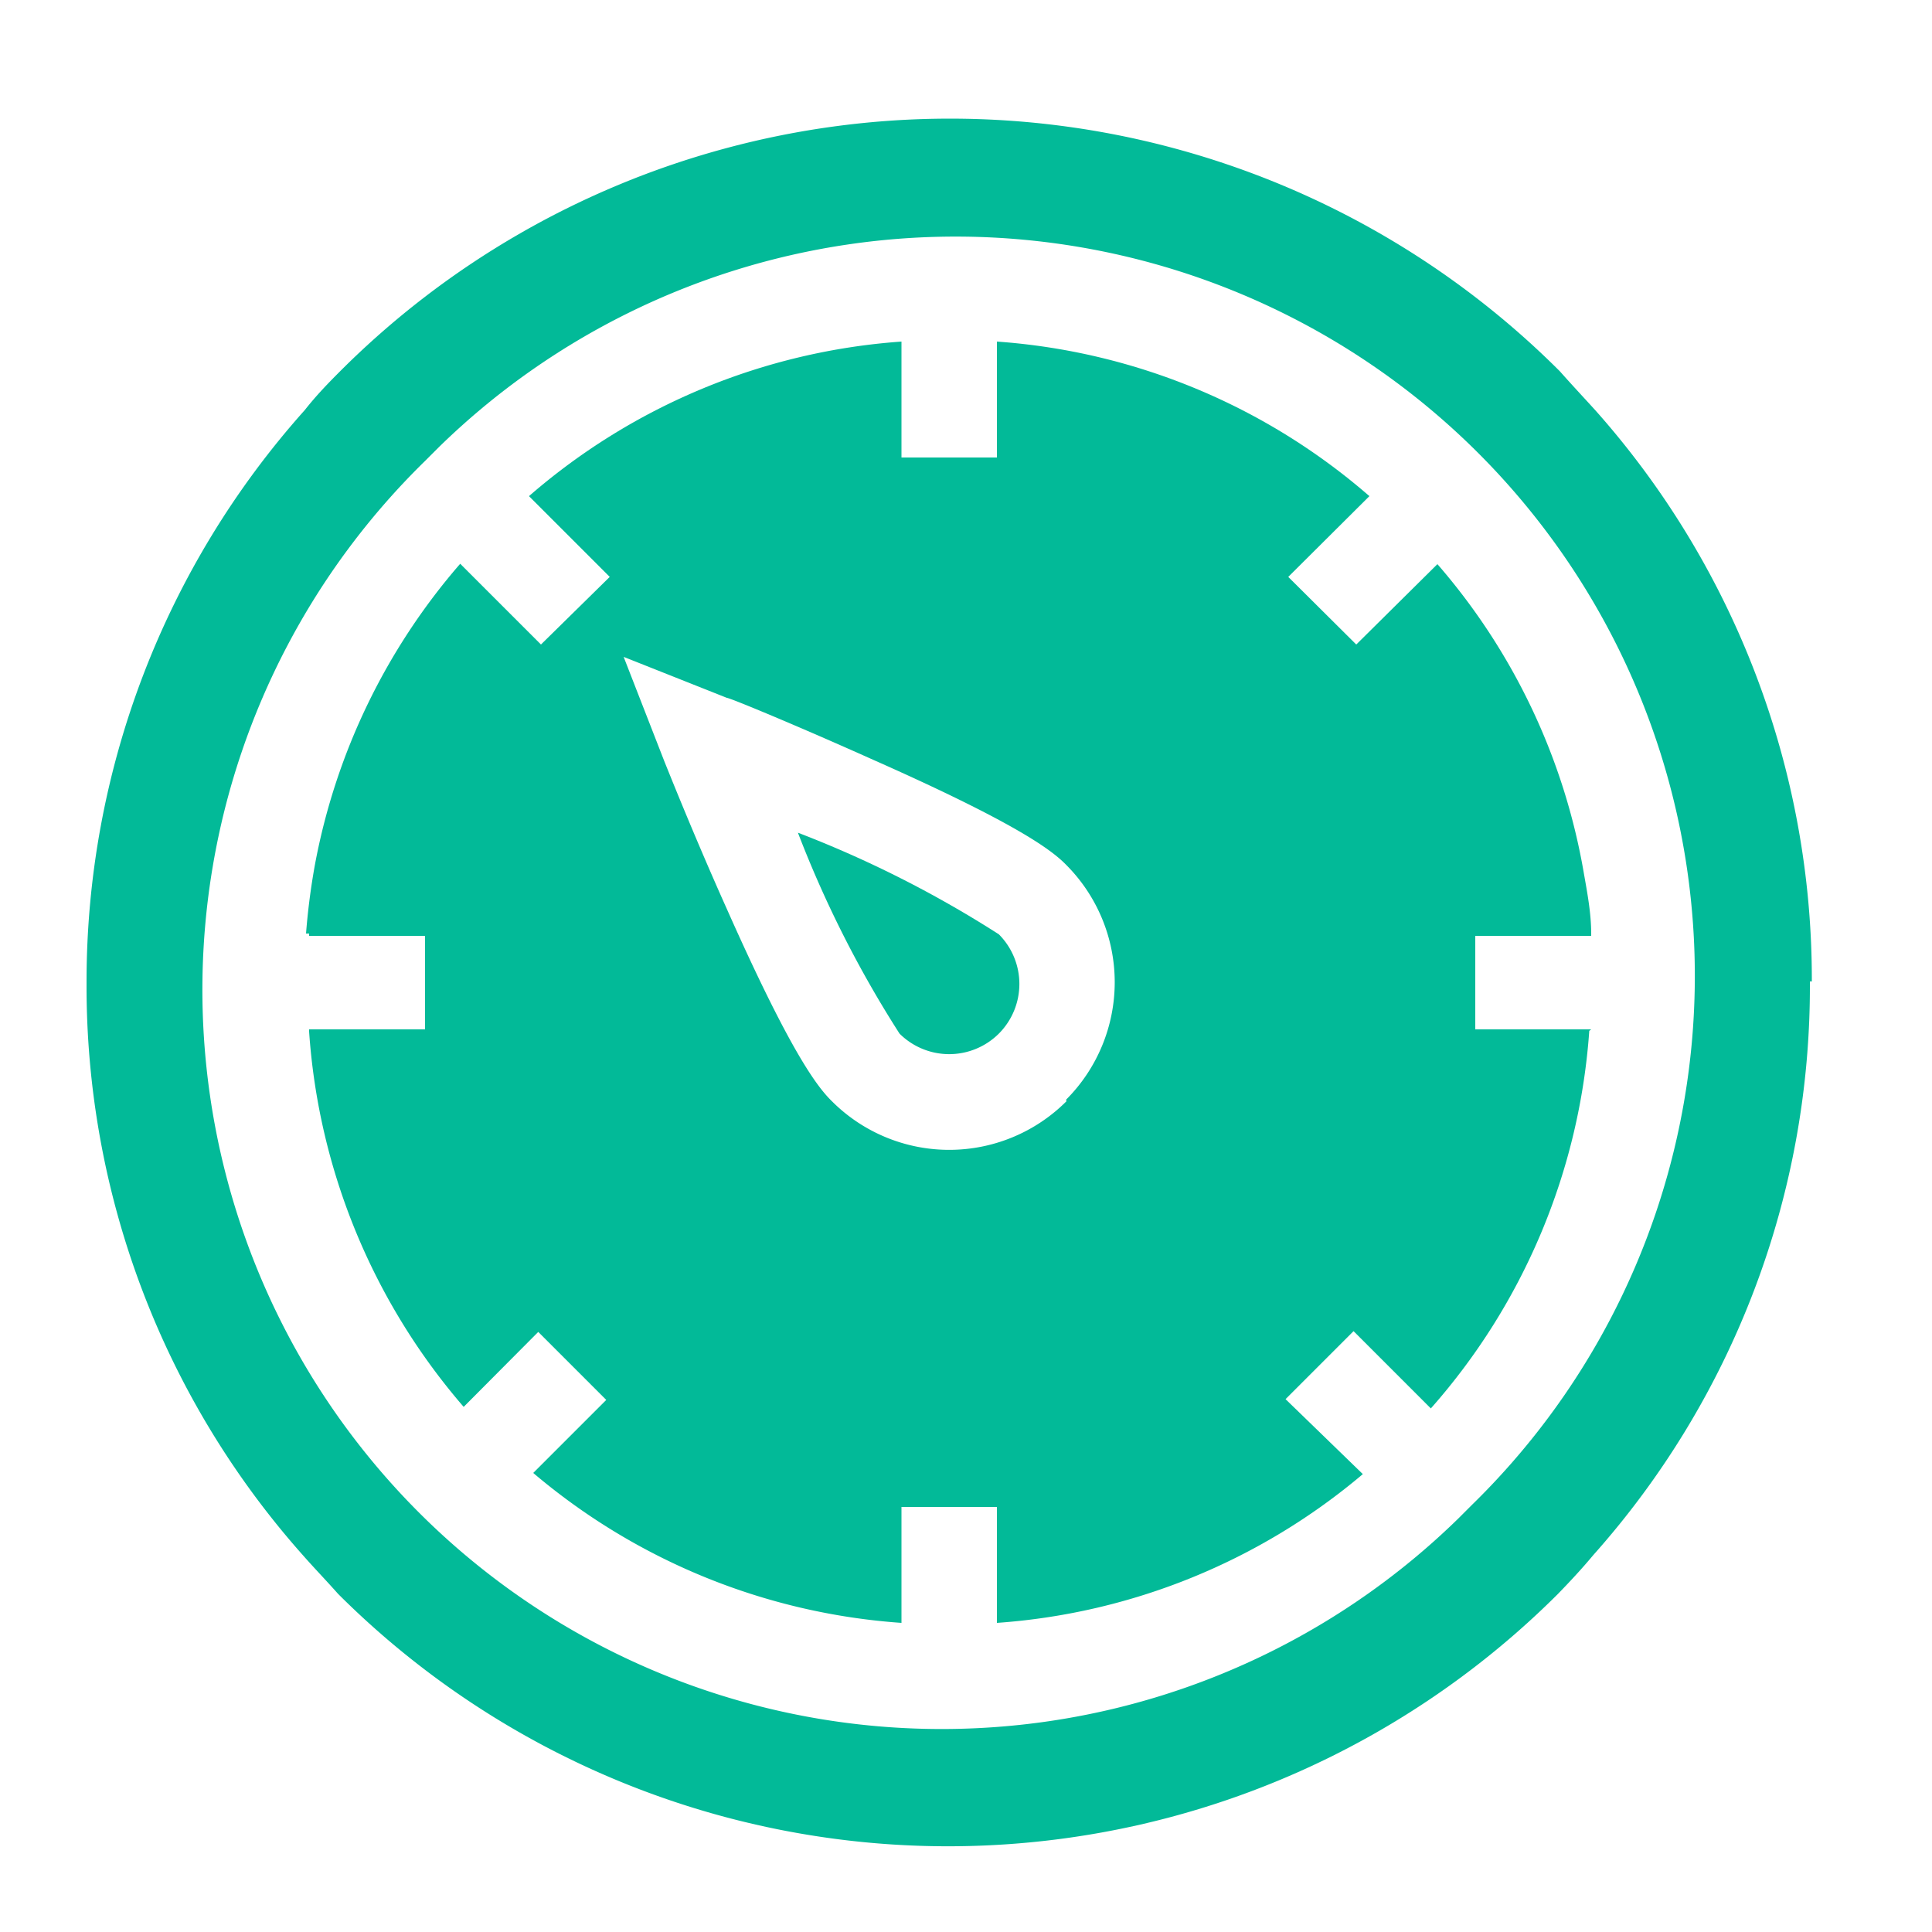 <?xml version="1.0" encoding="utf-8"?>
<svg xmlns="http://www.w3.org/2000/svg" viewBox="0 0 50 50"><path d="M25.85,26.75a1.82,1.82,0,0,0,0-2.57h0a28.69,28.69,0,0,0-5.2-2.63,28.69,28.69,0,0,0,2.63,5.2A1.82,1.82,0,0,0,25.85,26.75Z" style="fill:#02ba98"/><path d="M46.89,25.4a22.15,22.15,0,0,0-5.61-14.79l0,0c-.3-.33-.6-.65-.91-1a22.32,22.32,0,0,0-31.57,0c-.31.31-.62.63-.91,1l0,0A22.19,22.19,0,0,0,2.24,25.4v.06a22.15,22.15,0,0,0,5.6,14.79l0,0c.29.33.6.65.91,1a22.34,22.34,0,0,0,31.57,0c.31-.32.61-.64.91-1l0,0a22.11,22.11,0,0,0,5.61-14.79V25.4ZM37.74,39.3h0A19.12,19.12,0,0,1,11,11.93l.36-.36h0A19.12,19.12,0,0,1,38.1,38.94Z" style="fill:#02ba98"/><path d="M41.18,26.64h-3V24.22h3v-.06h0c0-.52-.1-1.05-.19-1.56h0a16.42,16.42,0,0,0-3.79-8L35.1,16.68l-1.76-1.75,2.1-2.09a16.46,16.46,0,0,0-9.64-4v3H23.33v-3a16.46,16.46,0,0,0-9.64,4l2.09,2.09L14,16.68l-2.09-2.09a16.49,16.49,0,0,0-3.76,7.79h0a17.68,17.68,0,0,0-.23,1.78H8v.06h3v2.42h-3v.06h0A16.58,16.58,0,0,0,12,36.41l1.93-1.94,1.76,1.76L13.8,38.12A16.5,16.5,0,0,0,23.33,42v-3H25.8v3a16.45,16.45,0,0,0,9.47-3.85l-2-1.94,1.76-1.76,2,2a16.49,16.49,0,0,0,4.1-9.77h0ZM27.6,28.5a4.29,4.29,0,0,1-6.07,0c-.4-.39-1.1-1.33-2.73-5-.87-1.94-1.57-3.71-1.6-3.78L16.14,17l2.67,1.06c.08,0,1.84.73,3.78,1.6,3.68,1.63,4.62,2.33,5,2.72a4.3,4.3,0,0,1,0,6.08Z" style="fill:#02ba98"/></svg>